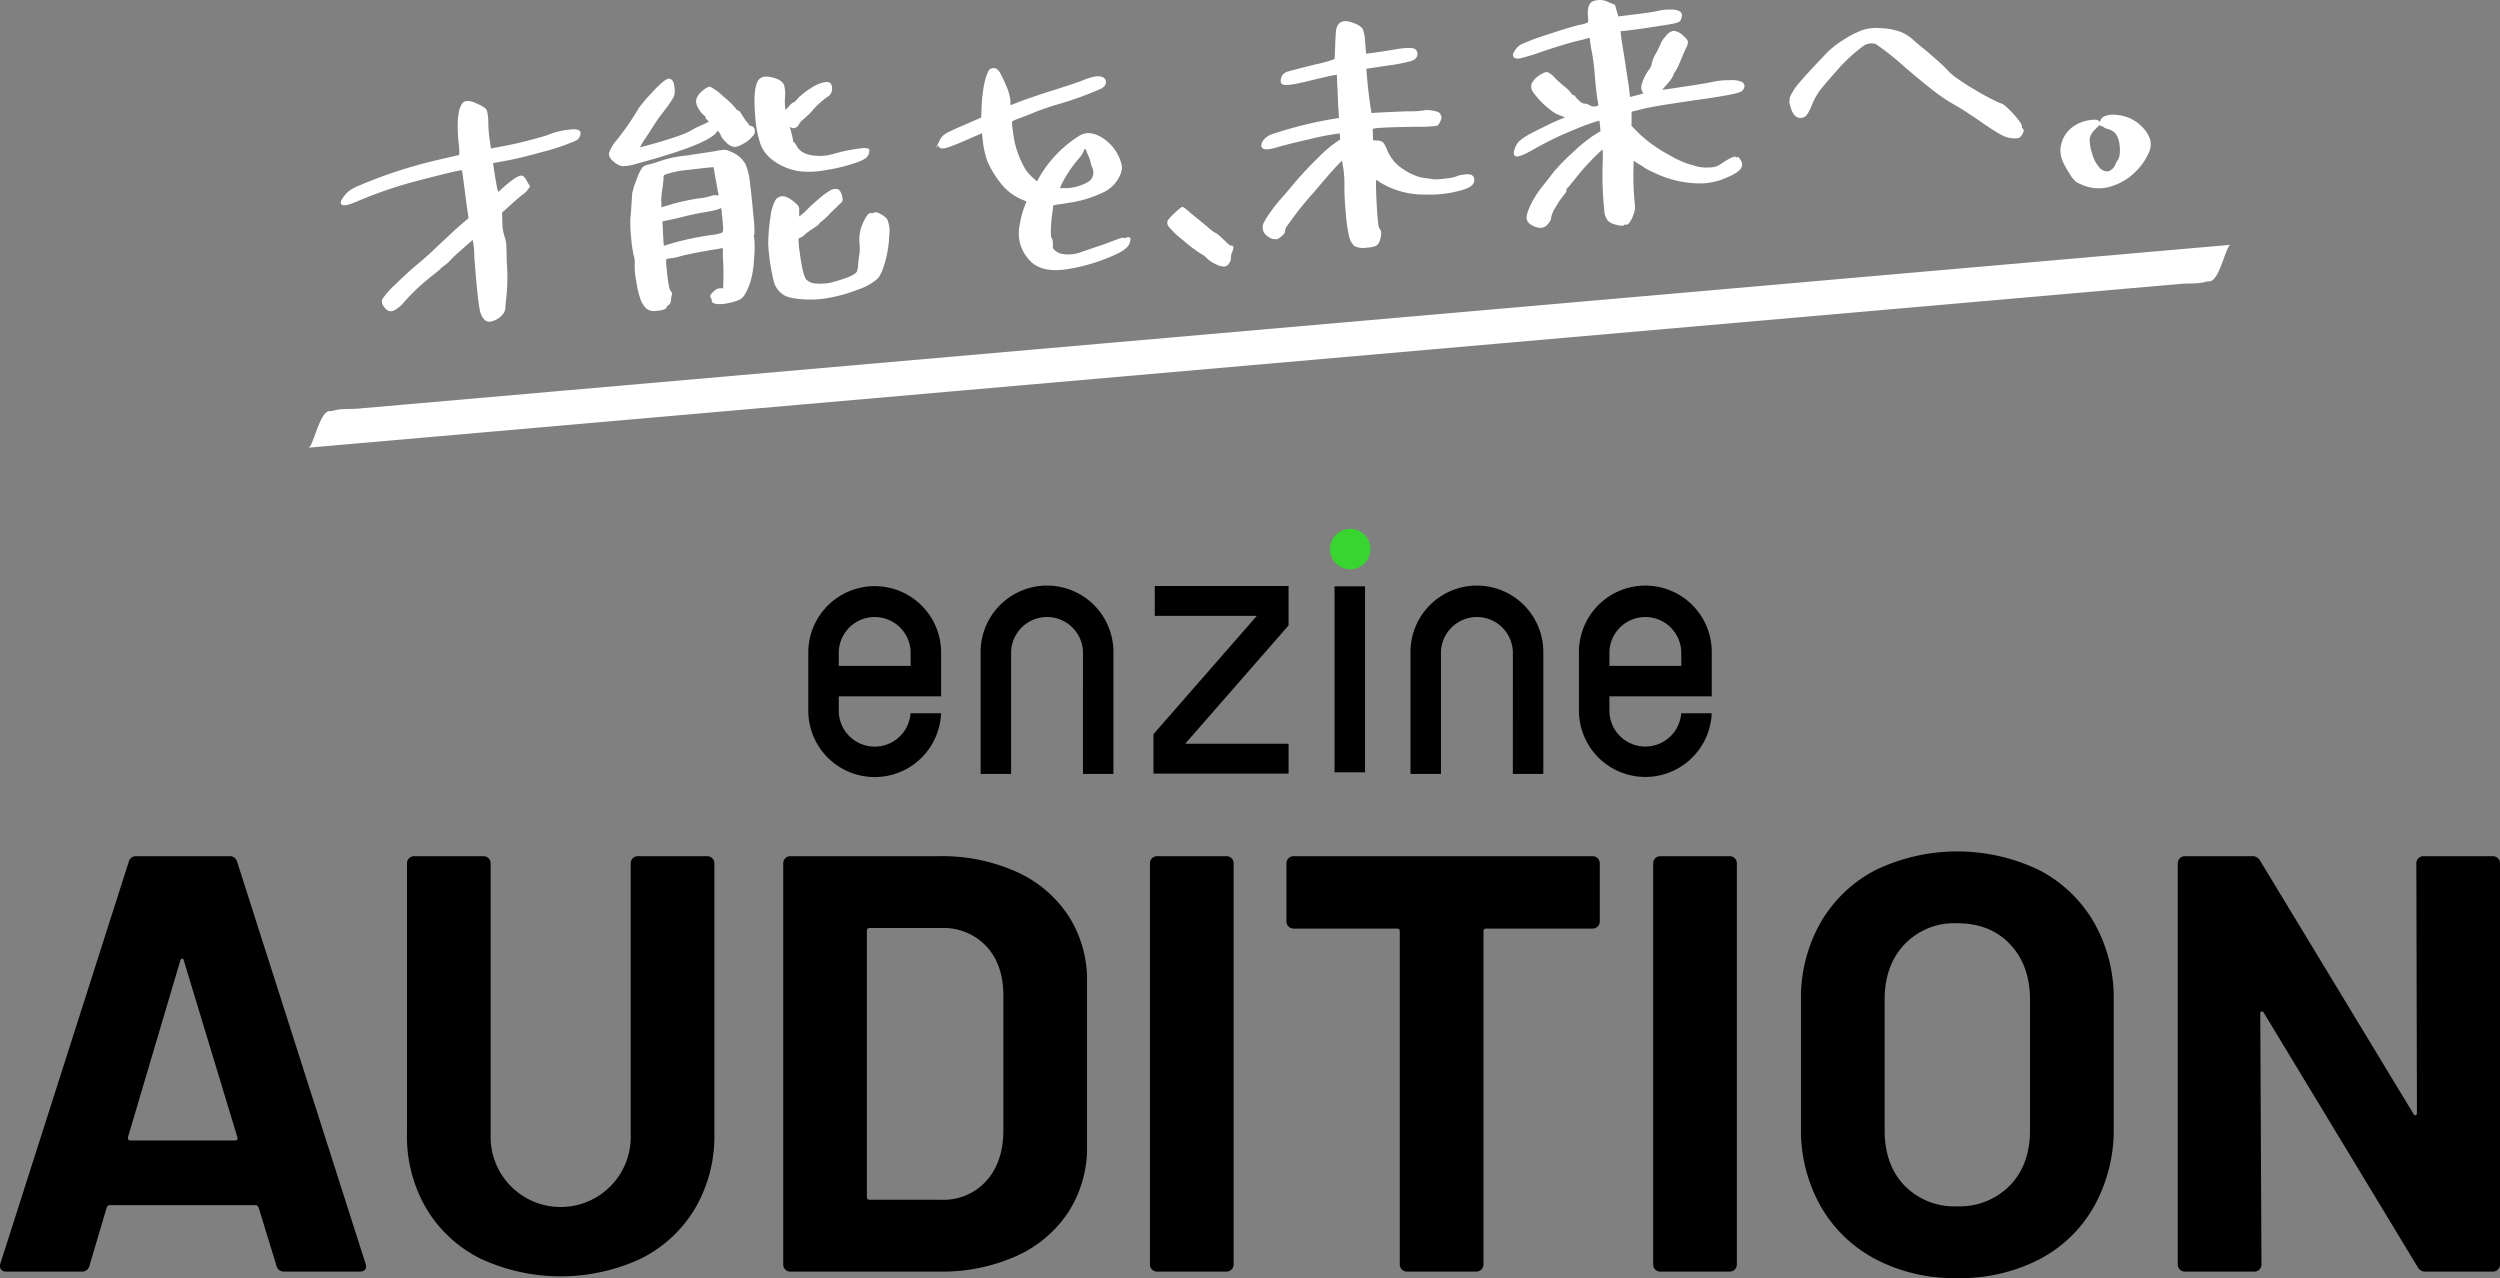 <svg id="レイヤー_1" data-name="レイヤー 1" xmlns="http://www.w3.org/2000/svg" width="533.163" height="272.578" viewBox="0 0 533.163 272.578"><rect x="0" y="0" width="533.163" height="272.578" fill="#808080" stroke="none"/><defs><style>.cls-1,.cls-2{fill:#fff;}.cls-1{stroke:#fff;stroke-miterlimit:10;stroke-width:0.6px;}.cls-3{fill:#38d430;}</style></defs><path d="M423.687,506.453l-3.8-12.4c-.17-.336-.38-.506-.633-.506H388.123c-.253,0-.464.17-.632.506l-3.671,12.4a1.589,1.589,0,0,1-1.645,1.266H366.1a1.416,1.416,0,0,1-1.139-.443,1.381,1.381,0,0,1-.126-1.329l27.336-85.555a1.589,1.589,0,0,1,1.645-1.265h19.87a1.591,1.591,0,0,1,1.646,1.265l27.336,85.555a1.414,1.414,0,0,1,.127.632q0,1.14-1.392,1.14H425.332A1.588,1.588,0,0,1,423.687,506.453Zm-31.134-26.7h22.275q.759,0,.506-.76L403.943,441.4c-.085-.337-.211-.485-.38-.443a.589.589,0,0,0-.379.443l-11.137,37.587Q391.92,479.75,392.553,479.749Z" transform="translate(-364.735 -236.532)"/><path d="M467.159,504.934a27.922,27.922,0,0,1-11.516-10.694,30.4,30.4,0,0,1-4.114-15.883V420.645a1.511,1.511,0,0,1,1.519-1.518h14.807a1.511,1.511,0,0,1,1.519,1.518v57.838a14.943,14.943,0,1,0,29.868,0V420.645a1.511,1.511,0,0,1,1.519-1.518h14.807a1.511,1.511,0,0,1,1.519,1.518v57.712a30.42,30.42,0,0,1-4.113,15.883,27.937,27.937,0,0,1-11.517,10.694,40.625,40.625,0,0,1-34.3,0Z" transform="translate(-364.735 -236.532)"/><path d="M532.211,507.276a1.456,1.456,0,0,1-.443-1.076V420.645a1.511,1.511,0,0,1,1.519-1.518h31.64a38.84,38.84,0,0,1,16.642,3.353,25.924,25.924,0,0,1,11.074,9.429,25.332,25.332,0,0,1,3.923,14.048v34.931a25.332,25.332,0,0,1-3.923,14.048,25.91,25.91,0,0,1-11.074,9.429,38.811,38.811,0,0,1-16.642,3.354h-31.64A1.457,1.457,0,0,1,532.211,507.276ZM550.246,492.4h15.313a12.21,12.21,0,0,0,9.429-3.922q3.607-3.923,3.733-10.505V448.868q0-6.579-3.606-10.5a12.518,12.518,0,0,0-9.682-3.923H550.246a.558.558,0,0,0-.633.632v56.7A.558.558,0,0,0,550.246,492.4Z" transform="translate(-364.735 -236.532)"/><path d="M610.424,507.276a1.456,1.456,0,0,1-.443-1.076V420.645a1.511,1.511,0,0,1,1.519-1.518h14.807a1.511,1.511,0,0,1,1.519,1.518V506.2a1.513,1.513,0,0,1-1.519,1.519H611.5A1.457,1.457,0,0,1,610.424,507.276Z" transform="translate(-364.735 -236.532)"/><path d="M705.468,419.569a1.474,1.474,0,0,1,.443,1.076v12.4a1.513,1.513,0,0,1-1.519,1.519H681.738a.559.559,0,0,0-.633.633v71a1.513,1.513,0,0,1-1.519,1.519H664.779a1.513,1.513,0,0,1-1.519-1.519v-71a.56.56,0,0,0-.632-.633H640.607a1.513,1.513,0,0,1-1.519-1.519v-12.4a1.511,1.511,0,0,1,1.519-1.518h63.785A1.473,1.473,0,0,1,705.468,419.569Z" transform="translate(-364.735 -236.532)"/><path d="M717.743,507.276a1.456,1.456,0,0,1-.443-1.076V420.645a1.511,1.511,0,0,1,1.519-1.518h14.807a1.511,1.511,0,0,1,1.519,1.518V506.2a1.513,1.513,0,0,1-1.519,1.519H718.819A1.459,1.459,0,0,1,717.743,507.276Z" transform="translate(-364.735 -236.532)"/><path d="M764.7,505.061a29.091,29.091,0,0,1-11.707-11.328,33.082,33.082,0,0,1-4.176-16.769V449.881a32.488,32.488,0,0,1,4.176-16.579A28.8,28.8,0,0,1,764.7,422.1a40.248,40.248,0,0,1,34.931,0,28.811,28.811,0,0,1,11.706,11.2,32.489,32.489,0,0,1,4.177,16.579v27.083a33.434,33.434,0,0,1-4.177,16.833,28.578,28.578,0,0,1-11.706,11.327,36.93,36.93,0,0,1-17.529,3.987A36.184,36.184,0,0,1,764.7,505.061Zm28.666-15.693q4.3-4.429,4.3-11.771V449.754q0-7.338-4.24-11.833T782.1,433.428a14.681,14.681,0,0,0-11.2,4.493q-4.242,4.494-4.24,11.833V477.6q0,7.343,4.24,11.771a14.78,14.78,0,0,0,11.2,4.429A15,15,0,0,0,793.361,489.368Z" transform="translate(-364.735 -236.532)"/><path d="M880.5,419.569a1.463,1.463,0,0,1,1.075-.442h14.808a1.511,1.511,0,0,1,1.518,1.518V506.2a1.513,1.513,0,0,1-1.518,1.519h-14.3a1.808,1.808,0,0,1-1.771-1.013l-32.779-54.168q-.255-.38-.507-.316c-.17.043-.253.233-.253.57l.253,53.408a1.513,1.513,0,0,1-1.518,1.519H830.694a1.513,1.513,0,0,1-1.518-1.519V420.645a1.511,1.511,0,0,1,1.518-1.518H845a1.816,1.816,0,0,1,1.772,1.012l32.653,53.914c.167.254.335.36.506.317s.253-.232.253-.57l-.126-53.155A1.462,1.462,0,0,1,880.5,419.569Z" transform="translate(-364.735 -236.532)"/><path class="cls-1" d="M463.637,258.685q.661-.789,3.08.4a7.088,7.088,0,0,1,1.25.712,1.258,1.258,0,0,1,.4.726,11.7,11.7,0,0,1,.211,2.419,28.012,28.012,0,0,0,.323,3.687l.29,1.923,1.017-.21a86.529,86.529,0,0,0,11.337-2.7,16.076,16.076,0,0,1,5.8-1.238q.863.108.889.409a1.446,1.446,0,0,1-.906,1.481,42.11,42.11,0,0,1-6.655,2.256q-5.14,1.457-8.62,2.064l-2.518.464.145.963q.859,5.65,1.123,5.87a6.924,6.924,0,0,0,1.366-1.094q3.053-2.7,3.859-2.53.312.094.821,1.024l.573.986-.38.52a3.669,3.669,0,0,1-1.069,1.007q-.745.554-2.607,2.239l-1.862,1.685.07,2.186a9,9,0,0,0,.445,3.007,7.6,7.6,0,0,1,.42,2.7q.032.363.037,1.124t.023,1.307c.011.365.028.668.049.91a39.231,39.231,0,0,1-.162,7.2q-.169,1.537-.159,1.658a2.249,2.249,0,0,1-.67,1.734,4.093,4.093,0,0,1-1.938,1.174,1.431,1.431,0,0,1-1.2-.108,3.292,3.292,0,0,1-.88-1.354Q467,302,466.19,291.352a17.84,17.84,0,0,0-.409-3.984c-.1-.153-.235-.122-.418.1q-3.454,2.984-4.518,4.05a10.015,10.015,0,0,1-1.406,1.341,4.785,4.785,0,0,0-1.134.952q-.911.752-1.251,1.023a46.314,46.314,0,0,0-6.365,5.917,6.719,6.719,0,0,1-1.868,1.625,1.29,1.29,0,0,1-1.143.161,2.386,2.386,0,0,1-.936-.953,1.359,1.359,0,0,1-.216-1.078,15.537,15.537,0,0,1,2.688-3.037q2.55-2.537,4.935-4.512,1.987-1.637,4.4-3.979.281-.267,1.943-1.815t2.339-2.153l2.154-1.833-.456-3.128q-.959-7.467-1.024-7.524-.264-.219-9.73,2.253a89.837,89.837,0,0,0-12.6,4.269q-3.345,1.451-3.469.73-.031-.363.735-1.343a6.128,6.128,0,0,1,1.122-1.1,15.231,15.231,0,0,1,1.983-1,101.539,101.539,0,0,1,18.016-5.718q.774-.189,1.641-.387t1.344-.3l.418-.1a17.377,17.377,0,0,0-.17-3.335Q462.257,260.328,463.637,258.685Z" transform="translate(-364.735 -236.532)"/><path class="cls-1" d="M503.786,256.725a22.46,22.46,0,0,1,2.693-2.641,4.013,4.013,0,0,1,.812-.467.7.7,0,0,1,.5.169q.455.325.548,2.084a2.649,2.649,0,0,1-.384,1.526,32.738,32.738,0,0,1-2.142,3.019,32.1,32.1,0,0,0-2.164,3.113q-.375.582-1.046,1.615t-.836,1.23a10.83,10.83,0,0,0-.841,1.535l-.309.637.528-.229a10.758,10.758,0,0,1,1.248-.353q8.269-2.246,9.993-3.433,1.223-.654,2.278-1.113a5.639,5.639,0,0,0,.789-.373,3.871,3.871,0,0,1,.614-.3l.231-.142c.036-.043-.1-.235-.415-.572a1.459,1.459,0,0,1-.426-.694c-.007-.08-.187-.267-.537-.562a4.561,4.561,0,0,1-.925-1.168,3.307,3.307,0,0,1-.511-1.325,2.109,2.109,0,0,1,.273-1.06,4.146,4.146,0,0,1,1.113-1.193,3,3,0,0,1,1.217-.716,11.27,11.27,0,0,1,2.671,1.989,16.87,16.87,0,0,1,2.659,2.539c.191.348.369.516.531.5q.3-.027.952,1.135a13.485,13.485,0,0,0,.973,1.376.672.672,0,0,1,.279.4c.014.162.229.305.646.431a.659.659,0,0,1,.608.677,1.159,1.159,0,0,1-.228.874,4.88,4.88,0,0,0-.557.6,5.557,5.557,0,0,1-1.49,1.075,4.839,4.839,0,0,1-1.587.656,2.286,2.286,0,0,1-1.657-.83,4.63,4.63,0,0,1-1.159-1.421,1.852,1.852,0,0,0-.568-.925l-.4-.451-.381.52q-1.662,2.583-17.074,6.732a9.39,9.39,0,0,1-2.7.48,3.073,3.073,0,0,1-1.717-.824q-1.113-.876-.967-1.652a8.589,8.589,0,0,1,1.68-2.735q1.863-2.356,3.151-4.357.321-.515.856-1.354t.586-.964A28.026,28.026,0,0,1,503.786,256.725Zm13.084,12.408a20.544,20.544,0,0,1,2.314-.355,2.959,2.959,0,0,1,1.219.35,5.914,5.914,0,0,1,3.018,2.477,13.153,13.153,0,0,1,.959,4q.38,2.952.721,6.85a25.677,25.677,0,0,1,.226,3.969c-.155.1-.169.4-.042.918a20.869,20.869,0,0,1-.047,4.328,19.119,19.119,0,0,1-.831,5.128,13.465,13.465,0,0,1-1.179,2.54,2.718,2.718,0,0,1-1.371,1.033,14.321,14.321,0,0,1-2.353.6,6.4,6.4,0,0,1-1.943.079q-.771-.115-.742-.483a.983.983,0,0,0-.24-.65q-.268-.279.581-1.024a1.736,1.736,0,0,1,1.781-.522c.212.1.309.055.292-.147,0-.04,0-.183.023-.429s.031-.571.037-.978.011-.792.02-1.159q.018-2.559-.081-3.708a19.722,19.722,0,0,1-.014-2.252q.057-.736-.064-.726l-.115.071a15.718,15.718,0,0,1-2.276.443q-5.1.874-7,1.4a8.735,8.735,0,0,1-2.094.427q-1.023.15-1.127.342a8.549,8.549,0,0,0,.059,2.066q.4,4.533.928,5.035c.225.265.286.483.178.654a4.233,4.233,0,0,0-.151,1.049c-.075.535-.251.855-.525.96-.269.186-.4.339-.387.459q.043.484-2.012.664a2.346,2.346,0,0,1-1.866-.446,4.989,4.989,0,0,1-1.05-1.553,19.232,19.232,0,0,1-1-4.175,13.734,13.734,0,0,1-.3-3.75,5.3,5.3,0,0,0-.28-1.8,30.446,30.446,0,0,1-.517-3.823,28.971,28.971,0,0,1-.15-3.794q.189-2.025.231-2.943.055-.737.155-2.389a14.8,14.8,0,0,1,.906-2.881,10.606,10.606,0,0,1,1.179-2.54,2.182,2.182,0,0,1,1.171-.528q.835-.195,2.552-.772a23.989,23.989,0,0,1,5.684-1.167Q512.061,269.859,516.87,269.133Zm1.7,2.714q-.143-.231-6.891.6a20.071,20.071,0,0,0-5.266,1.069.841.841,0,0,0-.465.954q.015.181-.233,2.214a18.334,18.334,0,0,0-.262,2.58q.021.243.04.789a2.472,2.472,0,0,1-.033.673q-.03.368.213.347l2.969-.869a49.2,49.2,0,0,1,5.085-1.054,14.191,14.191,0,0,0,3.051-.632,1.278,1.278,0,0,1,.852-.014,1.177,1.177,0,0,1,.762.36l.056-.066a.672.672,0,0,1-.088-.3q-.087-.3-.582-3.177-.11-.54-.232-1.259t-.186-1.08c-.042-.24-.064-.38-.067-.421-.1-.194-.1-.335-.007-.426s.226-.08.4.027a.7.7,0,0,0,.9-.14C518.622,271.985,518.616,271.924,518.57,271.847Zm.415,10.318a3.83,3.83,0,0,0-.4-1.853c-.088-.073-.126-.05-.116.071q.048.545-3.377,1.087-2.88.5-4.9,1.038-1.431.369-3.585.8l-.9.2.128,2.852q.077,1.578.193,2.907.13.111.956-.206a56.756,56.756,0,0,1,9.682-2.126,9.9,9.9,0,0,0,2.15-.493,1,1,0,0,0,.437-.921A30.806,30.806,0,0,0,518.985,282.165Zm7.8-28.458a1.809,1.809,0,0,1,1.414-.549,6.438,6.438,0,0,1,2.113.485,2.362,2.362,0,0,1,1.342,1.07,7.164,7.164,0,0,1,.195,2.571,10.488,10.488,0,0,0,.106,2.61l.184.715.888-.991q.773-.921,1.014-.942.3-.027,1.13-1.012a13.875,13.875,0,0,1,2.622-2.057,7.637,7.637,0,0,1,2.636-1.205c.677-.14,1.088-.095,1.23.136a1.742,1.742,0,0,1,.221,1.138,1.606,1.606,0,0,1-.806,1.228,17.942,17.942,0,0,0-3.55,3.3q-1.008,1-1.576,1.478a3.69,3.69,0,0,0-1.108,1.254,1.116,1.116,0,0,1-.677.607q-.414.159-1.2-.443a4.473,4.473,0,0,0-.551-.378c-.02,0,.019.1.118.294a7.837,7.837,0,0,1,.639,1.741,11.8,11.8,0,0,1,.4,1.822q.048.545.289.523c.081-.007.265.242.553.744q1.092,2.037,4.519,2.223a11.1,11.1,0,0,0,3.44-.362,34.745,34.745,0,0,1,6.706-1.318c.41.047.647.076.709.091s.067.187.014.516a1.678,1.678,0,0,1-.583,1,6.588,6.588,0,0,1-1.752.854,34.477,34.477,0,0,1-6.556,1.64,18.141,18.141,0,0,1-5.58.275,12.124,12.124,0,0,1-5.886-2.531,7.251,7.251,0,0,1-2.291-3.21,23.52,23.52,0,0,1-1.052-5.755Q525.585,255.274,526.789,253.707Zm15.169,23.707a1.757,1.757,0,0,1,1.38-.243q.444.205.726,1.338a2.087,2.087,0,0,1,.064.725,1.324,1.324,0,0,1-.442.526c-.037.044-.307.311-.813.8s-.926.894-1.264,1.207a12.843,12.843,0,0,1-1.913,1.812q-.4.279-.4.339.021.242-1.306,1.089a16.428,16.428,0,0,0-1.888,1.383,1.862,1.862,0,0,1-.8.558c-.323.028-.507.237-.554.627a13.65,13.65,0,0,0,.235,2.69q.615,4.941,1.441,6.025a3.317,3.317,0,0,0,2.4,1.008,10.894,10.894,0,0,0,4.221-.491q4.1-1.151,4.681-2.176a4.966,4.966,0,0,0,.331-1.795c.086-.861.172-1.517.253-1.971a9.927,9.927,0,0,0,.02-2.56,8.264,8.264,0,0,1,.435-3.388,11.4,11.4,0,0,1,1.006-2.068q.457-.679.832-.59c.329.053.55.013.66-.119q.225-.2,1.185.323a4.254,4.254,0,0,1,1.244.988,6.276,6.276,0,0,1,.4,3.192,24.942,24.942,0,0,1-.67,4.87q-.808,3.3-1.817,4.3a11.78,11.78,0,0,1-3.921,2.17,32.921,32.921,0,0,1-6.09,1.751,21.229,21.229,0,0,1-5.728.318q-3.035-.222-4.015-.989a4.5,4.5,0,0,1-1.815-2.643,44.082,44.082,0,0,1-1.16-7.694,36.51,36.51,0,0,1,.469-5.767,9.11,9.11,0,0,1,1.079-3.688q1.268-1.51,3.853.881a1.784,1.784,0,0,1,.542.623,4.667,4.667,0,0,1,.045,1.214l.056,1.335.909-.749a11.168,11.168,0,0,0,1.521-1.412q.783-.8,2.372-2.126A13.075,13.075,0,0,1,541.958,277.414Z" transform="translate(-364.735 -236.532)"/><path class="cls-1" d="M575.78,251.858a.9.9,0,0,1,.809-.5q.664-.057,1.173.872a28.965,28.965,0,0,1,1.347,2.867,9.251,9.251,0,0,1,.819,3.1c-.014.773.04,1.153.161,1.143l.121-.011q2.817-1.219,8.86-3.15,5.218-1.614,6.864-2.306a11.805,11.805,0,0,1,2.194-.68,2.513,2.513,0,0,1,1.713.094.841.841,0,0,1,.443.875q-.069.615-.943,1.057a74.937,74.937,0,0,1-10.1,3.564q-2.784.913-4.251,1.529-.705.306-1.942.779t-1.474.555a5.73,5.73,0,0,0-1.227.595q-.22.264.2,2.968a18.629,18.629,0,0,0,1.2,4.645,19.512,19.512,0,0,0,1.413,2.922,10.389,10.389,0,0,0,1.56,1.813l1.254,1.108.63-1.151a25.24,25.24,0,0,1,8.314-8.707q2.07-1.4,4.846.4a9.092,9.092,0,0,1,3.8,5.18,3.77,3.77,0,0,1,.156,1.083,7.3,7.3,0,0,1-.378,1.251,6.939,6.939,0,0,1-3.583,3.6,24.587,24.587,0,0,1-7.424,2.173l-3.243.527-.248,2.032a29.3,29.3,0,0,0-.3,3.528q-.034,1.68.222,1.838.2.166.227,1.2a2.27,2.27,0,0,0,.054.97,2.231,2.231,0,0,0,.572.62,3.32,3.32,0,0,0,1.464.724,8.067,8.067,0,0,0,4.468-.451q.534-.168,3.608-1.23.83-.255,2.186-.77t1.592-.6q1.3-.478,1.37-.363.141.231.665-.058c.315-.109.5-.115.546-.018s-.008.377-.17.837q-.283.939-2.265,1.965a38.744,38.744,0,0,1-10.19,3.267q-5.817,1.057-8.306-1.649a8.035,8.035,0,0,1-2.057-7.494,19.2,19.2,0,0,1,1.157-4.183l.349-.883-.949-.4a11.178,11.178,0,0,1-4.9-3.774,20.228,20.228,0,0,1-2.568-4.283,18.458,18.458,0,0,1-1.021-4.722l-.2-1.627-1.469.616q-5.92,2.651-6.947,2.739-1.331.117-.545-1.352a3.069,3.069,0,0,1,1.2-1.293q.783-.463,4.363-2l3.285-1.444.09-2.445Q574.64,254.15,575.78,251.858Zm21.277,17.629a9.881,9.881,0,0,1-.474-1.238l-.158-.413,0,.061c.014.161-.083.211-.292.147q-.372-.088-.507.471a5.1,5.1,0,0,1-1.016,1.612,26.01,26.01,0,0,0-3.771,5.629l-.5,1.2h1.4a10.028,10.028,0,0,0,5.064-1.3,2.477,2.477,0,0,0,1.3-1.546,2.781,2.781,0,0,0-.213-2.082,9.566,9.566,0,0,1-.352-1.248A7.372,7.372,0,0,0,597.057,269.487Z" transform="translate(-364.735 -236.532)"/><path class="cls-1" d="M615.465,282.189a9.881,9.881,0,0,1,1.417-1.22c.08-.007.3.137.647.431l1.577,1.324q.262.22,1.279,1.045t1.542,1.266a12.731,12.731,0,0,0,1.83,1.424q.242-.022,1.77,1.428,1.531,1.511,1.764,1.369c.114-.091.176-.076.187.044a2.065,2.065,0,0,1-.284.938,3.664,3.664,0,0,0-.251,1.3,1.491,1.491,0,0,1-.339,1,1.17,1.17,0,0,1-.8.557,4.061,4.061,0,0,1-1.69-.521,5.6,5.6,0,0,1-1.677-1.072,5.309,5.309,0,0,0-1.5-1.148,30.714,30.714,0,0,1-3.721-2.841,17.77,17.77,0,0,1-3.056-2.9,1.029,1.029,0,0,1-.112-.935A8.893,8.893,0,0,1,615.465,282.189Z" transform="translate(-364.735 -236.532)"/><path class="cls-1" d="M650.485,241.789q.838-.865,2.8-.062a3.862,3.862,0,0,1,1.8,1.091,9.226,9.226,0,0,1,.488,2.789l.238,2.72,1.566-.2q.181-.017,1.624-.234t2.223-.347q4.5-.819,5.154-.268a.888.888,0,0,1,.327.946q-.064.677-1.1,1.04a36.186,36.186,0,0,1-5,.955l-4.809.726.217,2.478q.195,2.237.559,5.006l.4,2.523,2.241-.135q.182-.016,2.366-.115t3.277-.135a20.219,20.219,0,0,0,3.577-.191,3.524,3.524,0,0,1,1.524.019,3.729,3.729,0,0,1,1.5.387c.219.184.29.3.213.346q-.045.188.081.237.252.1-.1.892t-.659.819a25.088,25.088,0,0,1-4.187.184q-7.725.128-8.741.338l-.9.14.067,1.456q.007.792.072,1.517a7.61,7.61,0,0,0,1.043.091,1.9,1.9,0,0,1,1.123.3,5.747,5.747,0,0,1,.8,1.483,8.945,8.945,0,0,0,3.54,4.259,12.48,12.48,0,0,0,3.812,1.8q.186.045,1.543.23a1.18,1.18,0,0,0,.371.059,3.316,3.316,0,0,1,.367.029,2.223,2.223,0,0,1,.28.067.687.687,0,0,0,.217.041,13.647,13.647,0,0,0,2.544-.161,11.827,11.827,0,0,0,2.281-.383,4.537,4.537,0,0,1,1.606-.445,3.613,3.613,0,0,1,1.521-.011.889.889,0,0,1,.5.87q.04,1.154-2.456,1.859a24.952,24.952,0,0,1-7.777.924,17.769,17.769,0,0,1-9.292-2.476,4.446,4.446,0,0,0-1.283-.74q-.3.026-.023,5.3t.608,5.55q.655.552.135,2.242a1.857,1.857,0,0,1-.7,1.1,5.927,5.927,0,0,1-1.858.345,4.01,4.01,0,0,1-2.43-.274,3.742,3.742,0,0,1-1.062-2.039,33.077,33.077,0,0,1-.681-5,53.235,53.235,0,0,1-.283-5.335,22.722,22.722,0,0,0-.224-3.94c-.086-.519-.15-.9-.191-1.14a3.958,3.958,0,0,0-.143-.6c-.055-.157-.1-.234-.142-.231l-.182.016q-.864.564-6.189,6.876a71.5,71.5,0,0,0-5.84,7.394,1.9,1.9,0,0,0-.339,1c.022.242-.215.567-.706.975s-.843.582-1.051.519a1.973,1.973,0,0,0-.555-.074,2.912,2.912,0,0,1-1.025-.58,1.893,1.893,0,0,1-.64-2.441,17.113,17.113,0,0,1,1.552-2.45,22.406,22.406,0,0,1,2.031-2.554q.446-.464,2.762-3.226a75.191,75.191,0,0,1,5.236-5.6,25.474,25.474,0,0,1,4.14-3.5,1.539,1.539,0,0,0,.539-.443,2.112,2.112,0,0,0,.02-.824,2.778,2.778,0,0,0-.129-.78c-.048-.077-.192-.105-.434-.084a55.743,55.743,0,0,0-6.171,1.18q-4.539,1.035-7.271,1.823-2.848.86-2.762-.245a1.856,1.856,0,0,1,.409-.889,3.642,3.642,0,0,1,1.845-1.2,84.135,84.135,0,0,1,12.876-3.2l1.441-.248-.115-2q-.042-.483-.086-1.332t-.078-1.943q-.036-1.092-.083-1.637l-.132-2.912-1.32.237q-.3.027-4.3.986-5.542,1.4-6.134.9-.461-.386.115-1.472a1.83,1.83,0,0,1,1.1-.705q.831-.255,5.658-1.47a28.64,28.64,0,0,0,4.4-1.237q.05-.126.154-3.12.084-2.5.2-3.246A2.418,2.418,0,0,1,650.485,241.789Z" transform="translate(-364.735 -236.532)"/><path class="cls-1" d="M704.468,237.126a3.7,3.7,0,0,1,3.18.148l1.262.5.358,1.309.419,1.3.9-.14q6.392-.741,7.942-1.121a8.847,8.847,0,0,1,2.445-.244,3.467,3.467,0,0,1,1.889.352.832.832,0,0,1,.2.957c-.122.458-.263.714-.42.768a3.352,3.352,0,0,1-.83.255q-.534.169-4.922.826t-5.6.764l-1.269.111.068.786q.1,1.149.721,4.749.149,1.023.51,3.4t.489,3.155l.288,2.594.715-.185,1.787-.461,1.127-.342-.416-.573a1.6,1.6,0,0,1-.226-1.2,9.149,9.149,0,0,1,1.6-3.307,3.016,3.016,0,0,0,.61-1.393,6.4,6.4,0,0,1,.8-1.959q.369-.64.984-1.974a4.832,4.832,0,0,1,1.127-1.743,2.3,2.3,0,0,1,1.432-1.039,2.814,2.814,0,0,1,1.782.879q.92.774.985,1.162a2.6,2.6,0,0,1-.46,1.35q-.051.127-1.164,2.721a12.318,12.318,0,0,1-1.139,2.293.991.991,0,0,0-.31.636,7.554,7.554,0,0,1-1.412,1.951l-1.435,1.709,1.8-.28q.3-.025,2.2-.314t2.976-.443q3.483-.548,4.86-.851a16.366,16.366,0,0,1,3.445-.3,5.1,5.1,0,0,1,2.344.343q.789.661-.115,1.472-.742.554-8.141,1.626-10.35,1.454-12.791,2.094l-2.683.661.023,1.642-.034,1.708,1.139,1.18a28.973,28.973,0,0,0,6.647,4.961,24.865,24.865,0,0,0,4.387,2.114c.125.03.426.115.906.255l1.032.306a8.33,8.33,0,0,0,2.731.248,4.743,4.743,0,0,0,2.241-.5q2.989-2.028,3.378-1.758c.216.144.36.172.435.084.035-.043.1-.009.192.1a2.75,2.75,0,0,1,.283.463,1.092,1.092,0,0,1,.106,1.209q-.519,1.02-3.316,2.117a13.213,13.213,0,0,1-4.748,1.085,22.078,22.078,0,0,1-7.785-1.268,25.818,25.818,0,0,1-2.688-1.135,9.774,9.774,0,0,1-1.887-1.022q-.2-.166-1.354-.857l-1.227-.806-.01,1.28a58.9,58.9,0,0,0,.294,8.928,3.665,3.665,0,0,1-.283,1.639,5.3,5.3,0,0,1-.827,1.686c-.178.3-.37.419-.579.355a.472.472,0,0,0-.533.169q-.225.2-1.537-.17a3.443,3.443,0,0,1-1.494-.722,3.73,3.73,0,0,1-.657-1.587,75.021,75.021,0,0,1-.364-11.115,23.854,23.854,0,0,0-.056-2.736q-.264-.219-3.334,2.972-1.23,1.266-2.6,2.969-1.59,2.028-1.87,2.3-.507.471-.48.773a.881.881,0,0,1-.25.631,20,20,0,0,0-2.078,3.044,5.779,5.779,0,0,0-.934,2.214,1.985,1.985,0,0,1-.625,1.212,1.736,1.736,0,0,1-1.458.737,3.759,3.759,0,0,1-1.537-.506,1.887,1.887,0,0,1-.968-.981q-.257-.83.749-2.928a20.215,20.215,0,0,1,2.543-4q.332-.395,2.3-2.942a43.081,43.081,0,0,1,4.051-4.161,34.218,34.218,0,0,1,4.347-3.578l1.734-1.065-.122-1.391c-.081-.926-.182-1.385-.3-1.374a39.727,39.727,0,0,0-5.258,1.861,71.124,71.124,0,0,0-9.233,4.462q-3.078,1.731-3.482,1.279c-.179-.187-.152-.574.081-1.164a3.929,3.929,0,0,1,.763-1.376,10.2,10.2,0,0,1,1.63-1.209q1.041-.639,4.139-2.128a40.347,40.347,0,0,1,3.928-1.745q.768-.25.007-.609a5.492,5.492,0,0,0-.949-.405,6.612,6.612,0,0,1-2.116-1.216,17.713,17.713,0,0,1-3.547-3.648,1.852,1.852,0,0,1-.259-1.561,4.607,4.607,0,0,1,2.028-1.883,1.516,1.516,0,0,1,1.037-.335,4.01,4.01,0,0,1,1.208.93,24.594,24.594,0,0,0,2.25,2.057,6.714,6.714,0,0,1,1.539,1.571.443.443,0,0,0,.455.326c.16-.014.247.039.258.16a4.648,4.648,0,0,0,.876.958,2.065,2.065,0,0,0,1.645.709,4.843,4.843,0,0,1,.762.36,1.962,1.962,0,0,0,1.477.175l.77-.25-.253-1.5q-.27-1.681-.565-5.067a45.67,45.67,0,0,0-.626-5.062,18.983,18.983,0,0,1-.4-2.523,2.843,2.843,0,0,0-.187-.745q-.069-.084-.426.007-.709.244-2.919.743-3.036.813-6.94,2.13a47.7,47.7,0,0,1-4.625,1.44q-1.077.216-1.3-.191c-.1-.235.038-.613.418-1.134a3.451,3.451,0,0,1,1.155-1.075,49.816,49.816,0,0,1,5.575-2.071q4.468-1.488,6.794-2.057a6.355,6.355,0,0,0,1.958-.6,2.817,2.817,0,0,0,.06-1.406Q703.483,237.7,704.468,237.126Z" transform="translate(-364.735 -236.532)"/><path class="cls-1" d="M762.013,243.238a9.27,9.27,0,0,1,3.863-.4,13.882,13.882,0,0,1,4.277.844,8.965,8.965,0,0,1,2.324,1.5q.662.613,1.845,1.6,1.107.818,3.323,2.815a27.437,27.437,0,0,1,2.494,2.4,11.165,11.165,0,0,0,2.033,1.65,36.629,36.629,0,0,0,3.354,2.142,49.34,49.34,0,0,0,5.686,3.036q.6-.054,2.557,2.06t1.882,2.729q-.1.252.3.583.2.226-.228.873a1.472,1.472,0,0,1-.527.594,2.937,2.937,0,0,1-.876.076,5.667,5.667,0,0,1-2.556-.659,52.4,52.4,0,0,1-4.842-3.139q-3.947-2.639-4.84-3.11a37.873,37.873,0,0,1-4.295-2.791q-2.118-1.581-6.593-5.392a58.06,58.06,0,0,0-6.284-4.993,3.305,3.305,0,0,0-3.061.512,35.233,35.233,0,0,0-5.908,5.571q-2.664,2.975-3.477,4.112a14.915,14.915,0,0,0-1.524,2.782,11.214,11.214,0,0,1-1.087,2.2,1.427,1.427,0,0,1-1.048.548q-1.33.117-1.964-2.264a3.449,3.449,0,0,1-.093-1.758,11.943,11.943,0,0,1,2.07-3.136q1.628-1.938,5.983-6.461a19.065,19.065,0,0,1,3.283-2.511A20.512,20.512,0,0,1,762.013,243.238Z" transform="translate(-364.735 -236.532)"/><path class="cls-1" d="M813.627,261.624a4.586,4.586,0,0,1,2.5-.28,8.419,8.419,0,0,1,3.028.831,8.027,8.027,0,0,1,2.348,1.774,6.617,6.617,0,0,1,1.488,2.4,4,4,0,0,1-.414,2.929,12.2,12.2,0,0,1-2.437,3.472,11.973,11.973,0,0,1-4.844,3.1,8.53,8.53,0,0,1-6.284-.121q-1.141-.509-1.207-.564a5.683,5.683,0,0,1-1.466-1.79,17.761,17.761,0,0,1-1.485-2.7,5.483,5.483,0,0,1-.393-2.4,6.205,6.205,0,0,1,3.109-4.841,7.65,7.65,0,0,1,2.808-.976q1.65-.266,1.875.2l.087.3a8,8,0,0,0-.9.871,4.018,4.018,0,0,0-1.335,2.156,9.449,9.449,0,0,0,.546,3.455,7.215,7.215,0,0,0,1.537,2.942,2.517,2.517,0,0,0,2.037,1.009,2.114,2.114,0,0,0,1.082-.521,2.324,2.324,0,0,0,.791-1.044,3.468,3.468,0,0,1,.47-.894q.818-1.106.469-3.695a5.417,5.417,0,0,0-.811-2.3,3.382,3.382,0,0,0-1.743-1.127c-.626-.189-.943-.344-.954-.465s-.1-.174-.258-.16q-.724.063-.316-.825A1.3,1.3,0,0,1,813.627,261.624Z" transform="translate(-364.735 -236.532)"/><path class="cls-2" d="M430.481,332.009l40.467-3.54,96.654-8.457L684.98,309.743l101.044-8.84,33.34-2.917,10.476-.916c1.64-.144,3.846.044,5.419-.475a3.5,3.5,0,0,1,.721-.063c2.17-.189,3.426-7.7,4.5-7.794l-40.466,3.54-96.654,8.457L585.982,311l-101.044,8.84-33.34,2.917-10.476.916c-1.64.144-3.846-.044-5.419.475a3.509,3.509,0,0,1-.722.063c-2.169.189-3.426,7.7-4.5,7.794Z" transform="translate(-364.735 -236.532)"/><path d="M729.793,385.039V375.7a14.163,14.163,0,1,0-28.325,0v12.383a14.163,14.163,0,0,0,28.314.565h-6.506a7.666,7.666,0,0,1-15.311-.565v-3.048ZM707.965,375.7a7.666,7.666,0,0,1,15.331,0v2.837H707.965Z" transform="translate(-364.735 -236.532)"/><path d="M565.442,385.039V375.7a14.163,14.163,0,1,0-28.326,0v12.383a14.163,14.163,0,0,0,28.315.565h-6.507a7.665,7.665,0,0,1-15.31-.565v-3.048ZM543.614,375.7a7.666,7.666,0,0,1,15.331,0v2.837H543.614Z" transform="translate(-364.735 -236.532)"/><path d="M687.371,401.585h6.5V375.7a14.163,14.163,0,1,0-28.325,0v25.881h6.5V375.7a7.666,7.666,0,0,1,15.331,0Z" transform="translate(-364.735 -236.532)"/><path d="M595.692,401.585h6.5V375.7a14.163,14.163,0,1,0-28.325,0v25.881h6.5V375.7a7.666,7.666,0,0,1,15.331,0Z" transform="translate(-364.735 -236.532)"/><path class="cls-2" d="M665.013,364.79" transform="translate(-364.735 -236.532)"/><path d="M649.347,401.235h6.5V361.576h-6.5Z" transform="translate(-364.735 -236.532)"/><path d="M610.728,401.515h28.815v-6.37H617.5l22.04-25.232v-8.407H611.008v6.37h21.761l-22.041,25.232Z" transform="translate(-364.735 -236.532)"/><circle class="cls-3" cx="287.956" cy="117.098" r="4.317"/></svg>